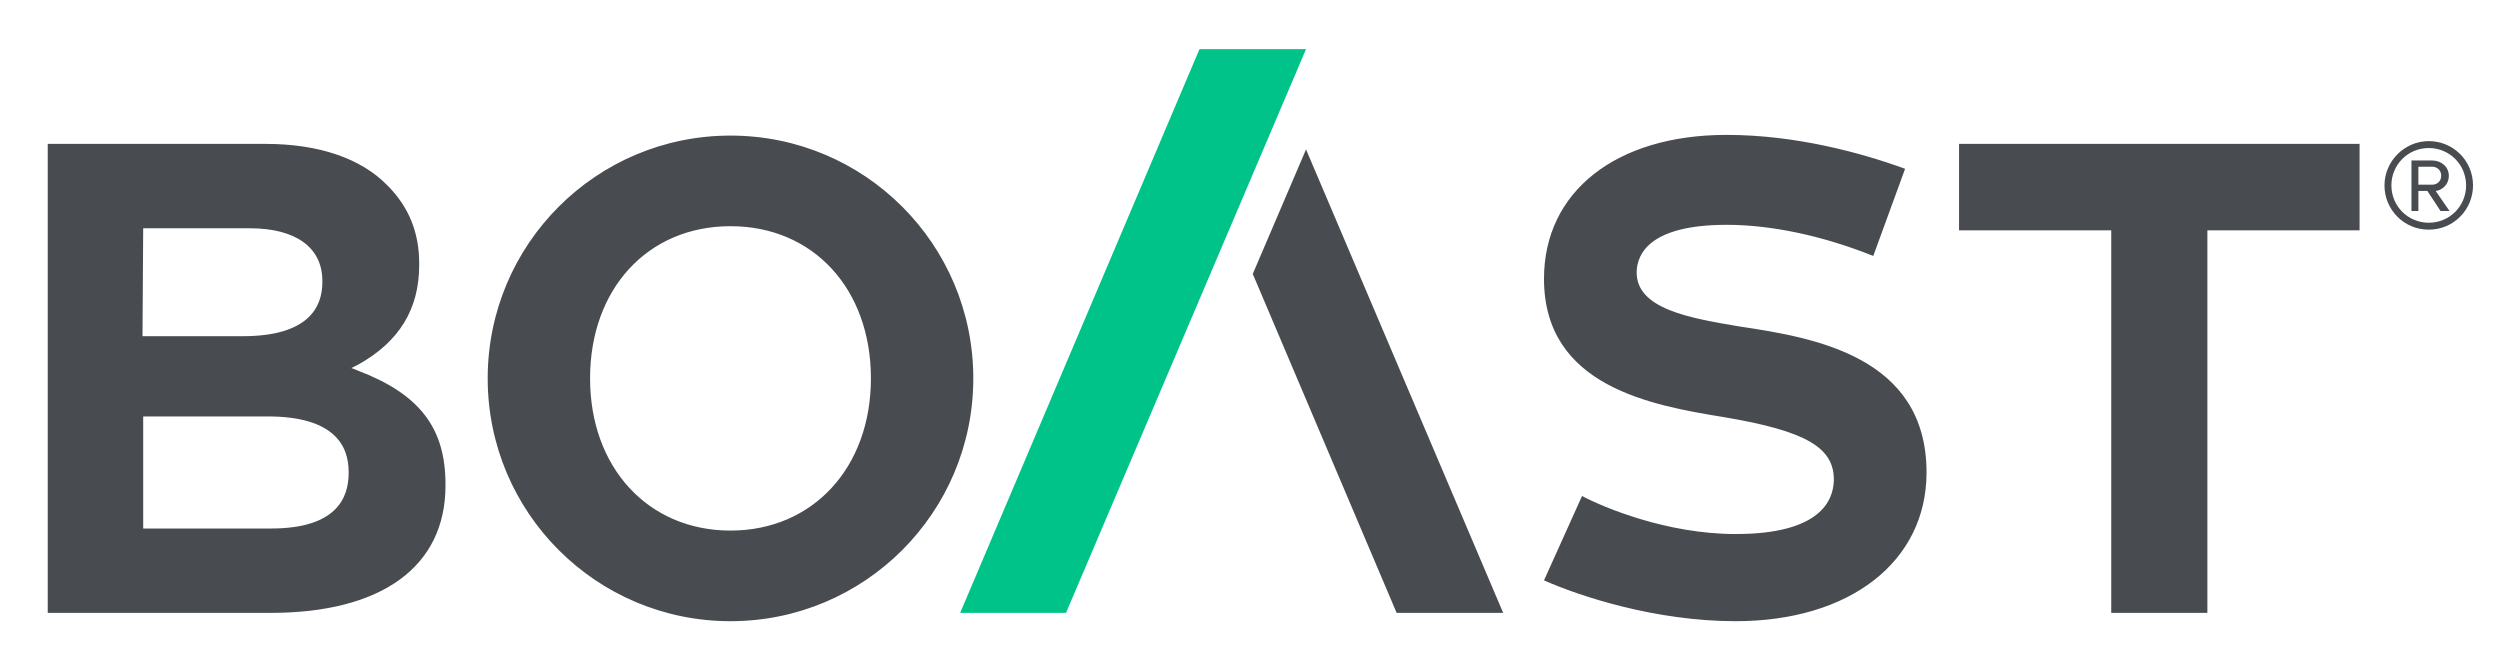 <?xml version="1.0" encoding="utf-8"?>
<!-- Generator: Adobe Illustrator 25.0.0, SVG Export Plug-In . SVG Version: 6.00 Build 0)  -->
<svg version="1.1" id="Layer_1" xmlns="http://www.w3.org/2000/svg" xmlns:xlink="http://www.w3.org/1999/xlink" x="0px" y="0px"
	 viewBox="0 0 361.4 96" style="enable-background:new 0 0 361.4 96;" xml:space="preserve">
<style type="text/css">
	.st0{fill:#00C389;}
	.st1{fill:#484B4F;}
</style>
<g>
	<polygon class="st0" points="173.4,7.1 138.8,88.6 154.1,88.6 188.8,7.1 	"/>
	<path class="st1" d="M278.5,68.3c0,12.9-11.1,21.5-27.6,21.5c-11.6,0-22.5-3.6-27.7-5.9l5.5-12.2c3,1.6,12.2,5.5,22.2,5.5
		c12.2,0,14.1-4.8,14.2-7.7c0.1-4.8-4-7.2-15.9-9.2c-10.4-1.7-26-4.4-26-20c0-12.6,10.4-20.8,26.4-20.8c10,0,19.5,2.6,25.8,4.9
		L270.8,37c-7.5-3-14.9-4.5-21.2-4.5c-11.1,0-12.9,4.2-13,6.7c-0.2,5.5,7.8,6.8,14.9,8C262.2,48.8,278.5,51.5,278.5,68.3
		 M181.1,39.6l20.8,49h15.4l-28.5-67L181.1,39.6z M50.4,68.2c0-3.7-2-8-11.7-8h-18v16.2h18.5c9.3,0,11.2-4.3,11.2-8
		C50.4,68.4,50.4,68.2,50.4,68.2z M20.6,48.6h14.5c9.5,0,11.5-4.2,11.5-7.8v-0.2c0-4.8-3.8-7.6-10.5-7.6H20.7L20.6,48.6L20.6,48.6z
		 M38.4,20.8c7.7,0,13.8,2.1,17.6,6c3.1,3.1,4.6,6.8,4.6,11.3v0.2c0,6.4-2.9,11.1-8.8,14.4l-1,0.5l1,0.4C60.7,57,64.4,61.9,64.4,70
		v0.2c0,11.7-9.2,18.4-25.3,18.4H6.9V20.8H38.4 M105.6,76.7c11.9,0,20.3-9.1,20.3-22s-8.3-22-20.3-22s-20.3,9.1-20.3,22
		S93.7,76.7,105.6,76.7 M105.6,19.6c19.4,0,35.1,15.7,35.1,35.1c0,19.4-15.7,35.1-35.1,35.1c-19.4,0-35.1-15.7-35.1-35.1
		C70.5,35.3,86.2,19.6,105.6,19.6 M283.2,20.8v12.5h22v55.3h13.9V33.3h22V20.8H283.2z"/>
</g>
<g>
	<path class="st1" d="M344.7,26.8c0-3.5,2.9-6.4,6.4-6.4c3.5,0,6.4,2.8,6.4,6.4c0,3.5-2.8,6.4-6.4,6.4
		C347.5,33.2,344.7,30.3,344.7,26.8z M345.7,26.8c0,3,2.4,5.4,5.4,5.4c3,0,5.4-2.4,5.4-5.4c0-3-2.4-5.4-5.4-5.4
		C348.1,21.4,345.7,23.8,345.7,26.8z M350.9,27.6h-1.3v2.9h-1v-7.3h3c1.3,0,2.4,0.9,2.4,2.2c0,1.6-1.4,2.2-1.9,2.2l2,2.9h-1.3
		L350.9,27.6z M349.6,24.1v2.6h2c0.7,0,1.3-0.5,1.3-1.3c0-0.8-0.6-1.3-1.3-1.3H349.6z"/>
</g>
</svg>
